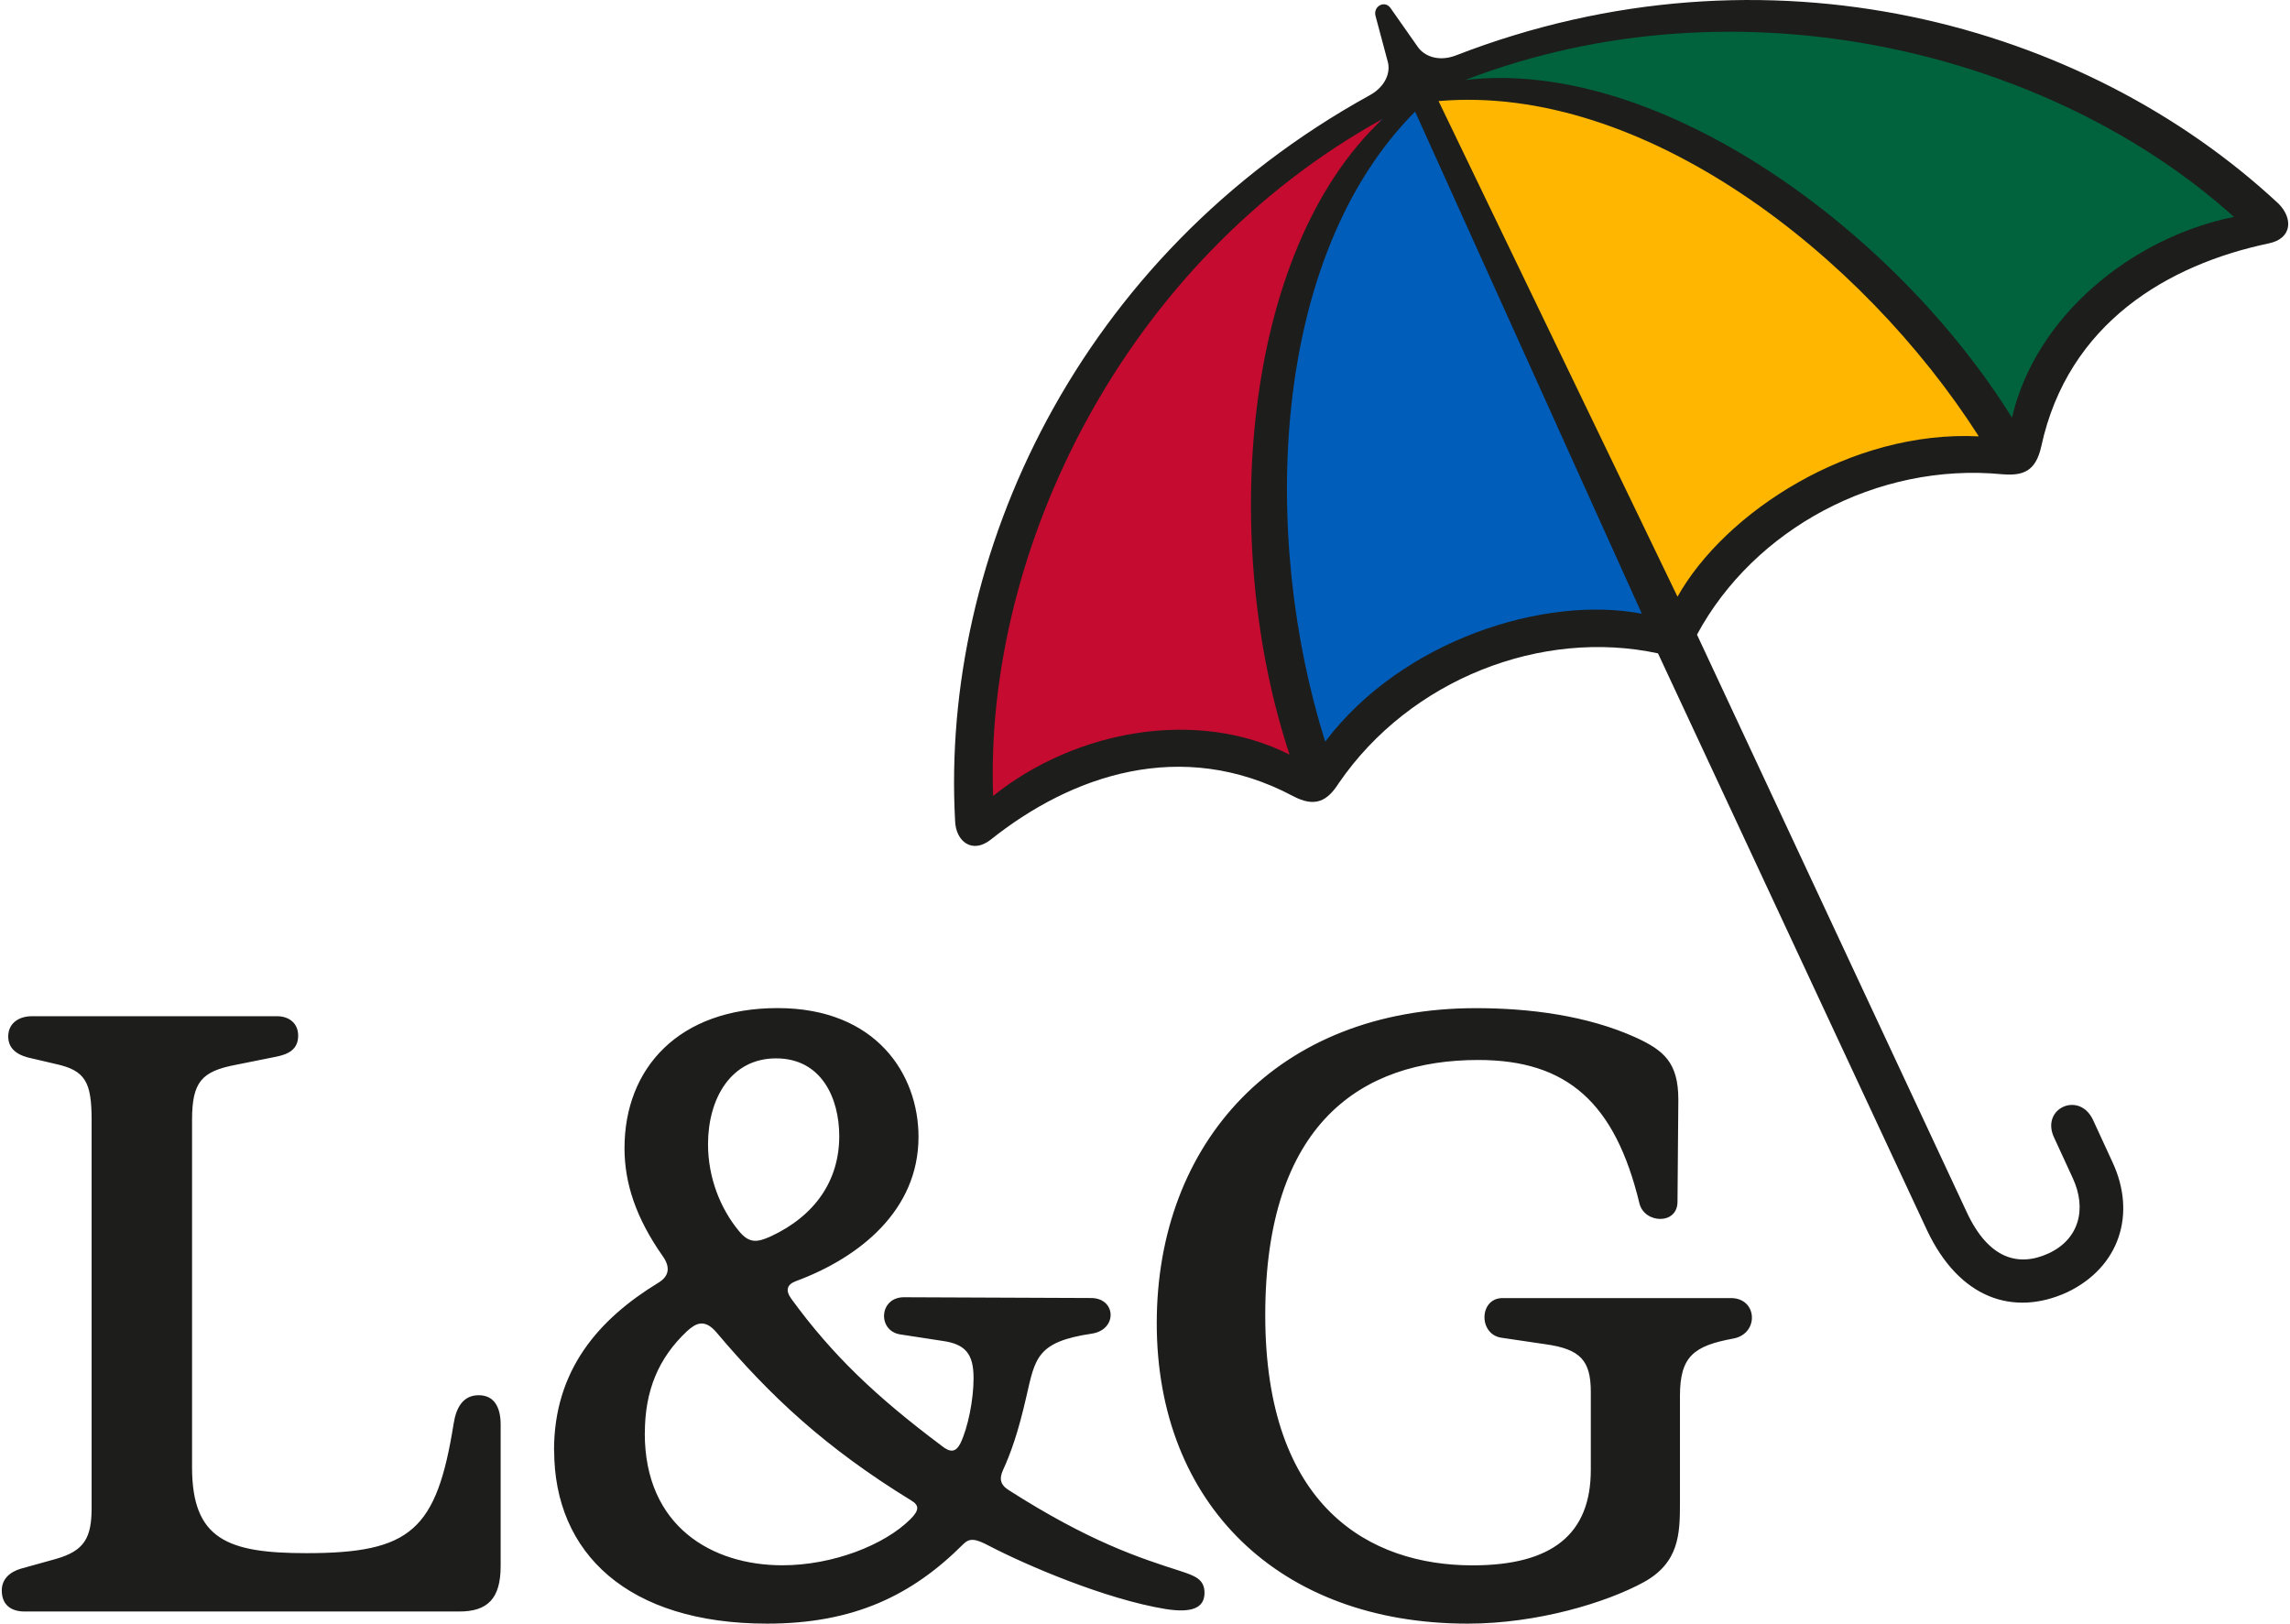 <?xml version="1.0" encoding="UTF-8"?><svg xmlns="http://www.w3.org/2000/svg" id="Layer_168dd59c146fa8" data-name="Layer 1" viewBox="0 0 354.24 251.56" aria-hidden="true" width="354px" height="251px">
  <defs><linearGradient class="cerosgradient" data-cerosgradient="true" id="CerosGradient_id2c5006da4" gradientUnits="userSpaceOnUse" x1="50%" y1="100%" x2="50%" y2="0%"><stop offset="0%" stop-color="#d1d1d1"/><stop offset="100%" stop-color="#d1d1d1"/></linearGradient><linearGradient/>
    <style>
      .cls-1-68dd59c146fa8{
        fill: #c50b30;
      }

      .cls-2-68dd59c146fa8{
        fill: #005dba;
      }

      .cls-3-68dd59c146fa8{
        fill: #1d1d1b;
      }

      .cls-4-68dd59c146fa8{
        fill: #00633d;
      }

      .cls-5-68dd59c146fa8{
        fill: #ffb600;
      }
    </style>
  </defs>
  <path class="cls-1-68dd59c146fa8" d="M216.38,16.66c-.56-.78-1.47-1.25-2.43-1.25-.53,0-1.04.14-1.45.38-19.56,10.78-35.81,27.3-46.98,47.75-10.34,18.93-15.64,40.2-14.92,59.87.04,1.13.7,2.13,1.75,2.62.4.18.82.27,1.24.27.66,0,1.33-.23,1.88-.66,7.6-6.09,17.47-9.58,27.09-9.58,5.65,0,11.05,1.22,15.58,3.51.42.22.88.33,1.38.33.71,0,1.41-.25,1.97-.73.93-.81,1.27-2.08.88-3.21-13.09-39.41-3.35-79.43,13.64-95.37,1.09-1.03,1.25-2.73.38-3.94Z"/>
  <path class="cls-2-68dd59c146fa8" d="M256.94,94.14c-.02-.1-.05-.19-.1-.29l-35.14-77.79c-.4-.9-1.22-1.55-2.15-1.72-.25-.06-.47-.06-.59-.06-.8,0-1.56.31-2.12.88-10.91,10.97-17.83,27.27-20.01,47.11-1.92,17.48-.02,36.49,5.34,53.53.15.46.4.87.71,1.19.09.09.18.17.33.29.52.4,1.15.61,1.82.61.94,0,1.82-.43,2.4-1.2,10.04-13.31,27.12-19.27,39.6-19.27,2.28,0,4.47.2,6.48.58.2.04.38.06.58.06.93,0,1.79-.42,2.34-1.14.64-.8.82-1.85.5-2.8Z"/>
  <path class="cls-5-68dd59c146fa8" d="M308.9,66.12s-.05-.09-.07-.13c-9.6-15.04-22.93-28.69-37.54-38.43-14.82-9.88-30.06-15.1-44.09-15.1-1.59,0-3.22.07-4.85.2-.99.08-1.88.65-2.36,1.51-.48.86-.51,1.89-.09,2.77l37.01,76.78c.48,1.01,1.47,1.67,2.64,1.71h.07c1.08,0,2.08-.59,2.62-1.54,6.36-11.33,23.19-23.36,41.85-23.36.69,0,1.37.02,2.22.06,1.09,0,2.05-.57,2.58-1.51.53-.93.53-2.05.01-2.97Z"/>
  <path class="cls-4-68dd59c146fa8" d="M347.85,31.37c-.06-.06-.13-.11-.2-.15-20.69-18.57-49.81-29.21-79.94-29.21-14.81,0-28.96,2.55-42.05,7.58-1.41.54-2.2,2.06-1.83,3.53.34,1.34,1.53,2.27,2.9,2.27.14,0,.3,0,.36-.02,1.46-.17,2.98-.25,4.52-.25,22.63,0,56.45,17.58,77.28,51.17.54.88,1.52,1.43,2.56,1.43.12,0,.32,0,.5-.04,1.21-.2,2.16-1.1,2.42-2.28,3.2-13.79,16.38-25.65,32.05-28.86,1.12-.22,2.01-1.05,2.31-2.16.3-1.1-.04-2.25-.88-3.02Z"/>
  <path class="cls-3-68dd59c146fa8" d="M73.9,216.17c-2.51,0-3.51,2.01-3.89,4.39-2.64,16.56-6.65,20.08-22.84,20.08-12.17,0-17.69-2.13-17.69-13.3v-53.83c0-5.9,1.51-7.53,6.78-8.53l6.27-1.26c1.88-.38,3.39-1.13,3.39-3.26,0-2.01-1.51-3.01-3.26-3.01H4.64c-1.88,0-3.64,1-3.64,3.14s1.76,3.01,3.64,3.39l3.76.88c4.52,1,5.52,2.76,5.52,8.66v60.11c0,4.64-1.13,6.65-5.52,7.9h.01l-5.4,1.5c-1.76.5-3.01,1.63-3.01,3.39,0,2.38,1.63,3.26,3.51,3.26h67.38c4.39,0,6.4-2.01,6.4-7.03v-21.96c0-2.64-1-4.52-3.39-4.52ZM182.57,243.4c-6.27-2.01-14.05-4.52-26.6-12.55-1.38-.88-1.38-1.88-.88-3.01,1.26-2.76,2.38-5.9,3.64-11.42,1.38-6.02,1.63-8.53,10.16-9.79,4.02-.63,3.76-5.52-.13-5.52l-28.99-.12c-3.89,0-4.14,5.27-.5,5.77l6.52,1c3.51.5,4.77,2.01,4.77,5.77,0,3.39-.88,7.65-2.01,10.04-.75,1.51-1.63,1.51-3.01.38-10.04-7.53-16.81-13.93-23.21-22.71-1-1.38-.63-2.26.75-2.76,9.79-3.64,18.95-10.92,18.95-22.34,0-9.66-6.53-19.95-21.83-19.95s-23.72,9.29-23.72,21.71c0,5.4,1.76,10.79,5.9,16.69,1.26,1.76,1,3.14-.63,4.14-9.29,5.65-16.19,13.55-16.19,25.98h.02c0,15.94,11.42,26.85,33,26.85,13.43,0,22.46-4.39,30.37-12.3,1-1,1.88-.88,4.02.25,5.77,3.01,18.07,8.28,27.35,9.79,4.02.63,6.02-.13,6.02-2.51,0-2.13-1.51-2.64-3.77-3.39h0ZM119.96,163.98c7.03,0,9.79,6.15,9.79,12.05,0,6.78-3.64,12.3-10.67,15.56-2.01.88-3.26,1.13-4.89-.88-2.89-3.51-4.77-8.28-4.77-13.43,0-7.03,3.51-13.3,10.54-13.3ZM140.78,235.37c-4.02,4.02-12.05,7.15-19.83,7.15-10.92,0-21.33-6.02-21.33-20.45h.01c0-6.65,2.13-11.67,6.52-15.81,1.38-1.26,2.76-2.01,4.64.25,8.28,9.79,16.82,17.82,30.12,25.97,1.25.75,1.25,1.51-.13,2.89h0ZM352.74,31.56c-29.99-27.98-79.3-41.66-127.49-22.96-2.64,1-4.89.12-5.9-1.38l-4.14-5.9c-.88-1.38-2.76-.38-2.38,1.13l1.88,7.03c.5,1.63-.25,3.89-2.76,5.27-45.3,24.97-66.51,71.4-64.25,112.43v.03c.11,3.14,2.63,5.15,5.51,2.89,12.42-9.91,29.49-15.94,46.8-6.78,3.51,1.88,5.4.75,7.15-2.01,11.04-16.06,31.37-23.97,49.44-20.08l41.66,89.34c5.02,10.67,13.43,13.43,21.71,9.66,8.16-3.89,10.79-12.17,7.03-20.2l-3.01-6.53c-2.13-4.52-8.16-1.76-6.02,2.76l2.89,6.27c2.26,4.89.88,9.54-3.76,11.67s-9.29.88-12.67-6.4l-41.79-89.47c8.78-16.31,27.86-26.73,47.31-24.85,3.14.25,5.14-.38,6.02-4.27,4.14-19.2,19.7-28.23,35.26-31.5,3.64-.75,3.77-3.89,1.51-6.15ZM153.59,123.32c-1.38-37.89,20.08-82.69,60.36-104.9-22.21,20.83-25.1,66.38-14.43,98.5-14.43-7.28-33.25-3.77-45.93,6.4h0ZM205.04,114.91c-10.04-31.87-8.53-75.04,13.93-97.62l35.13,77.8c-14.93-2.89-37.13,4.02-49.06,19.82ZM259.62,92.45L222.6,15.66c31.75-2.76,65.75,23.84,83.7,51.95-19.7-1-39.27,11.67-46.68,24.84ZM311.44,64.72c-17.82-28.73-54.46-55.84-84.7-52.33,42.79-16.44,90.97-4.14,119.08,21.21-15.94,3.26-30.74,15.43-34.38,31.12ZM267.9,201.12h-35.39c-3.64,0-3.77,5.65-.13,6.15l6.78,1c5.4.75,7.03,2.51,7.03,7.4v12.05c0,9.91-5.9,14.81-18.32,14.81-15.94,0-32.12-9.03-32.12-38.77s14.93-39.53,33-39.53c13.8,0,21.21,6.65,24.97,22.21.75,3.14,5.9,3.39,5.9-.25l.13-15.81c0-5.77-2.26-7.65-6.65-9.66-7.53-3.39-16.44-4.52-24.72-4.52-30.74,0-49.44,20.83-49.44,48.81s18.95,46.55,48.18,46.55c10.79,0,21.46-3.26,27.23-6.4,5.52-3.01,5.65-7.53,5.65-12.17v-16.69c0-6.15,2.13-7.78,8.28-8.91,4.01-.75,3.76-6.27-.38-6.27h0Z"/>
</svg>